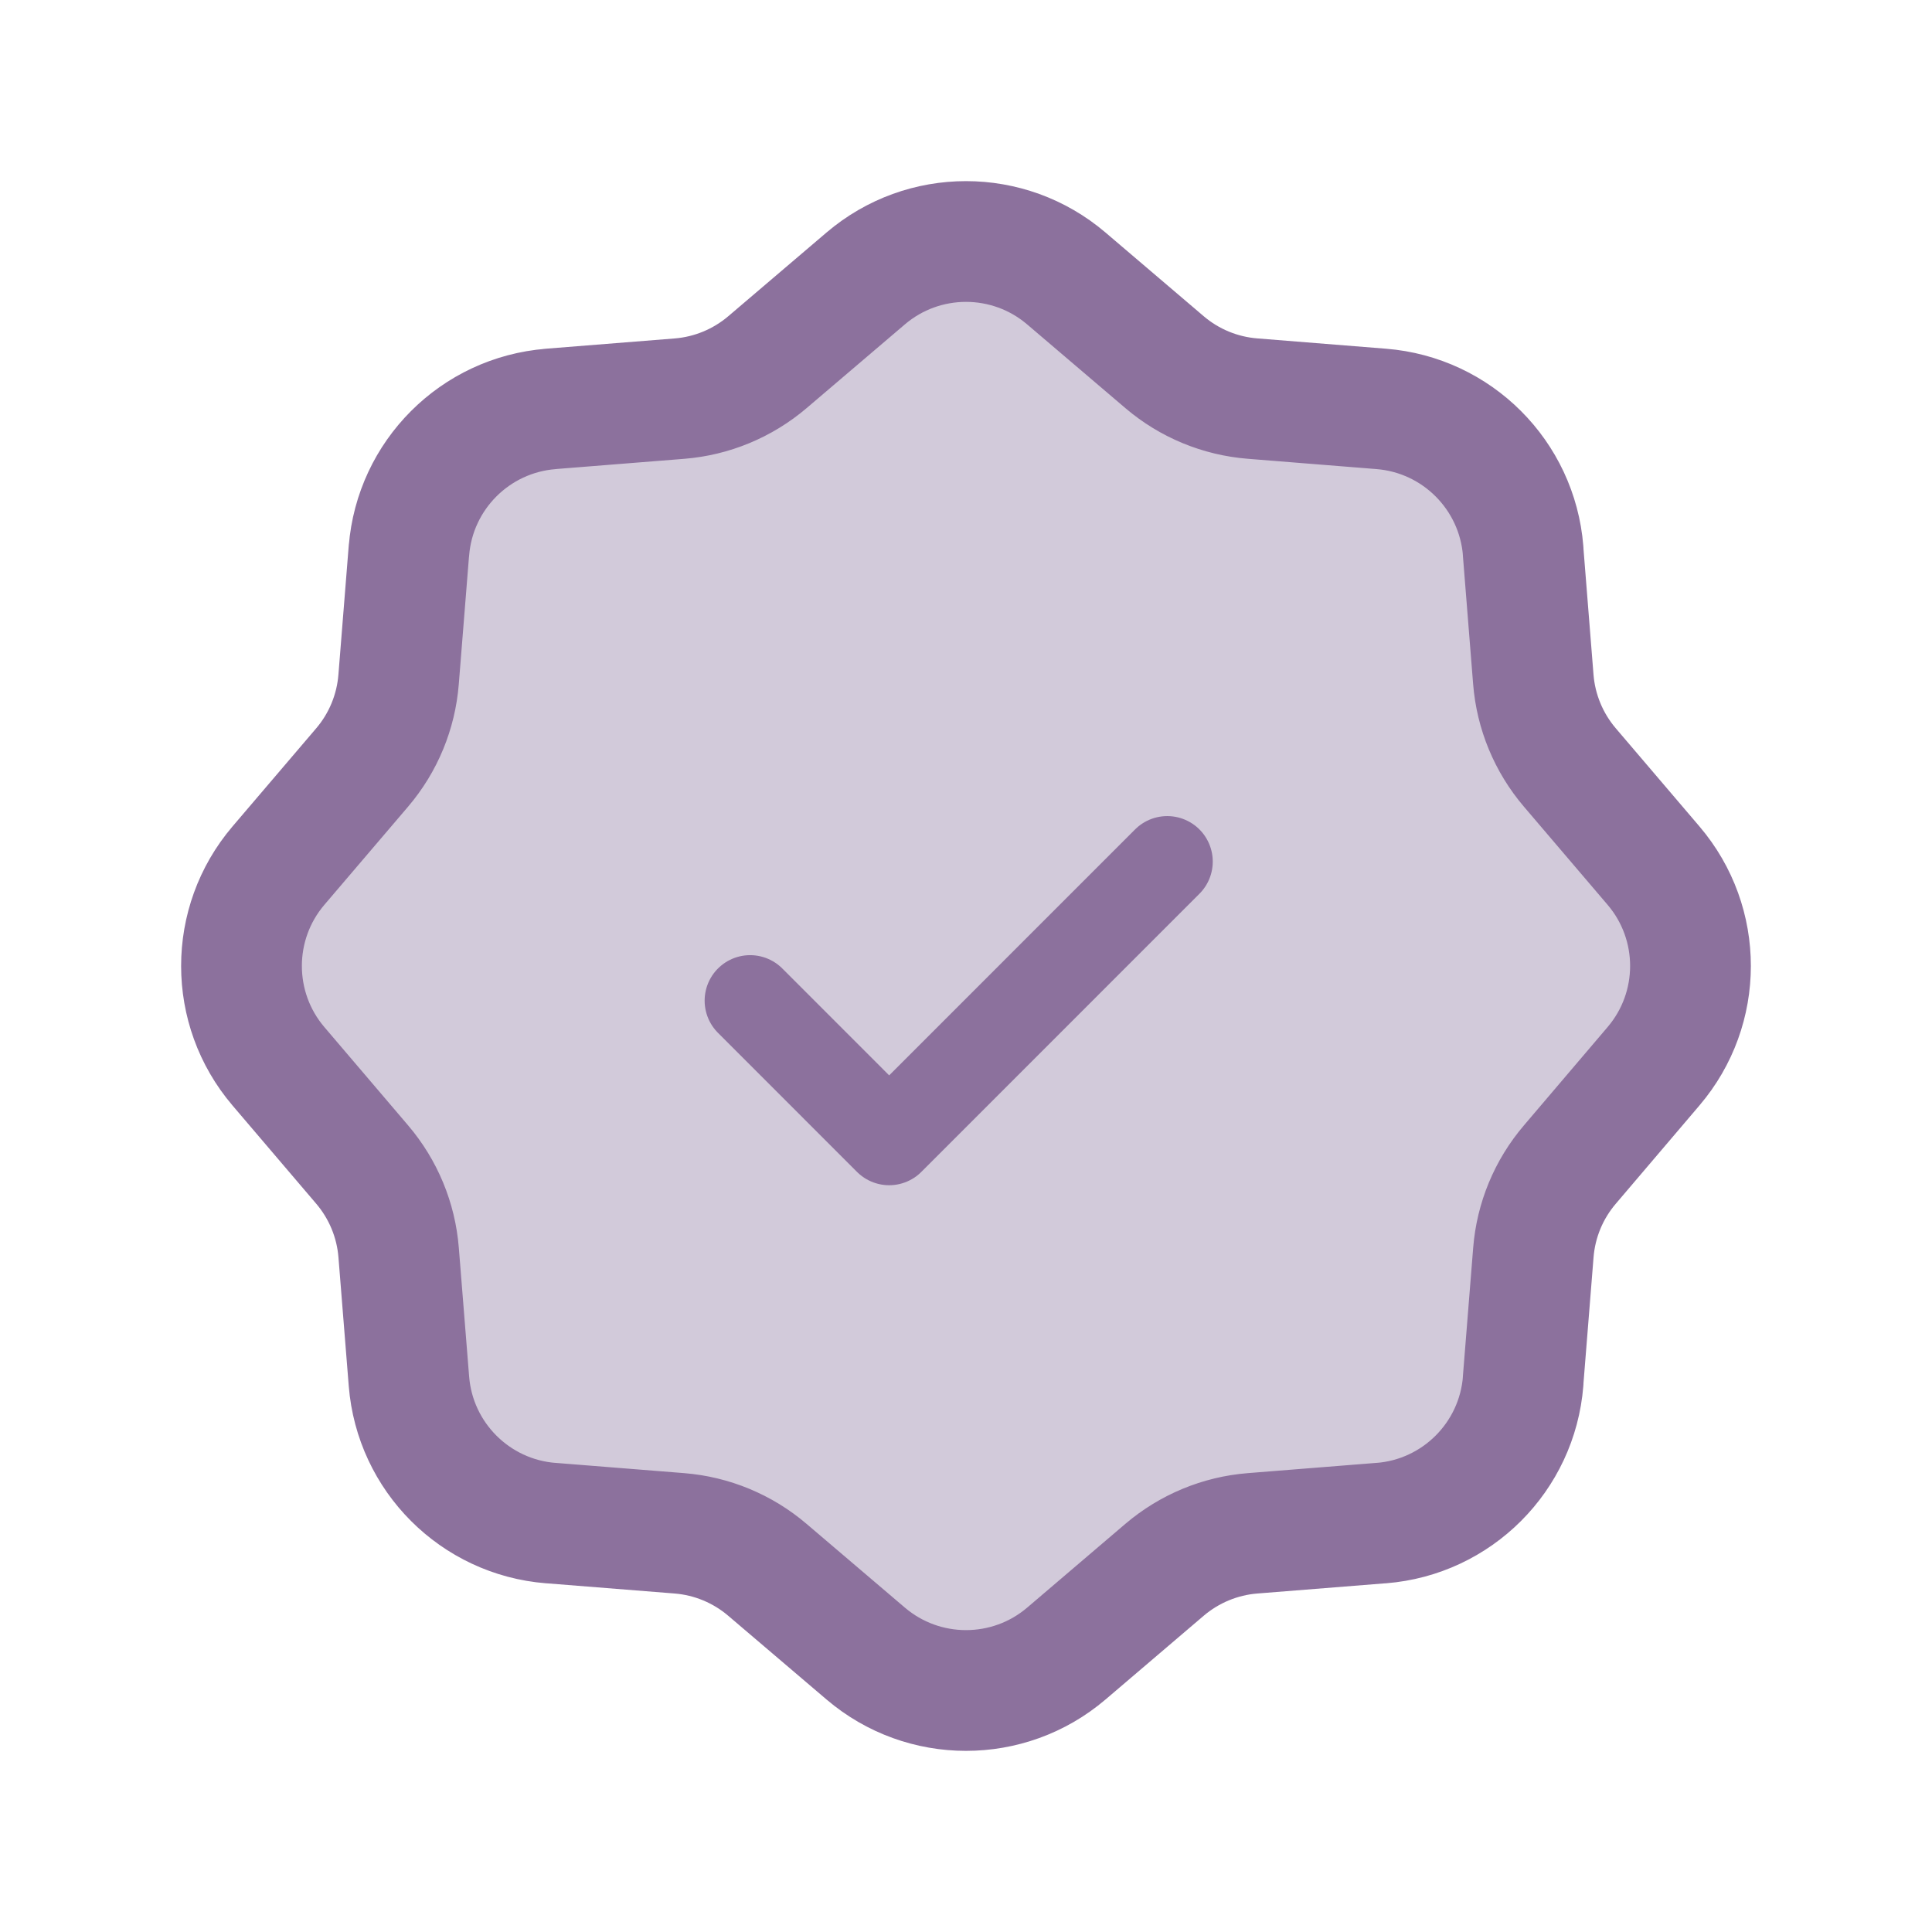 <svg width="48" height="48" viewBox="0 0 48 48" fill="none" xmlns="http://www.w3.org/2000/svg">
<path d="M26.491 6.918L28.933 8.999C29.549 9.523 30.314 9.84 31.119 9.904L34.317 10.159C36.198 10.309 37.691 11.802 37.841 13.683L38.096 16.881C38.16 17.686 38.477 18.451 39.001 19.067L41.082 21.509C42.306 22.944 42.306 25.056 41.082 26.491L39.001 28.933C38.477 29.549 38.16 30.314 38.096 31.119L37.841 34.317C37.691 36.198 36.198 37.691 34.317 37.841L31.119 38.096C30.314 38.16 29.549 38.477 28.933 39.001L26.491 41.082C25.056 42.306 22.944 42.306 21.509 41.082L19.067 39.001C18.451 38.477 17.686 38.16 16.881 38.096L13.683 37.841C11.802 37.691 10.309 36.198 10.159 34.317L9.904 31.119C9.84 30.314 9.523 29.549 8.999 28.933L6.918 26.491C5.694 25.056 5.694 22.944 6.918 21.509L8.999 19.067C9.523 18.451 9.84 17.686 9.904 16.881L10.159 13.683C10.309 11.802 11.802 10.309 13.683 10.159L16.881 9.904C17.686 9.84 18.451 9.523 19.067 8.999L21.509 6.918C22.944 5.694 25.056 5.694 26.491 6.918Z" fill="#D2CADA"/>
<path d="M37.842 13.683C37.691 11.803 36.197 10.309 34.317 10.159L31.119 9.903C30.314 9.839 29.549 9.523 28.934 8.999L26.492 6.918C25.056 5.694 22.944 5.694 21.508 6.918L19.067 8.998C18.451 9.522 17.685 9.84 16.88 9.904L13.681 10.159M37.84 13.681L38.095 16.879C38.159 17.685 38.477 18.451 39.001 19.066L41.083 21.508C42.306 22.944 42.305 25.055 41.082 26.49L39.002 28.934C38.477 29.549 38.16 30.313 38.096 31.119L37.84 34.317M37.842 34.318C37.691 36.198 36.198 37.691 34.318 37.841M34.317 37.84L31.119 38.095C30.313 38.159 29.549 38.477 28.933 39.001L26.492 41.083C25.056 42.306 22.943 42.305 21.508 41.082L19.066 39.002C18.451 38.477 17.686 38.16 16.881 38.095L13.681 37.84M13.683 37.841C11.803 37.691 10.31 36.198 10.16 34.318L9.904 31.119C9.84 30.313 9.522 29.548 8.998 28.933L6.918 26.492C5.694 25.056 5.694 22.943 6.917 21.507L8.999 19.066C9.523 18.451 9.839 17.686 9.903 16.881L10.159 13.681M10.16 13.683C10.31 11.803 11.803 10.31 13.683 10.16" stroke="#8C719D" stroke-width="3" stroke-linecap="round" stroke-linejoin="round"/>
<path d="M18.637 24.861L22.091 28.316L29 21.406" stroke="#8C719D" stroke-width="2.261" stroke-linecap="round" stroke-linejoin="round"/>
</svg>
